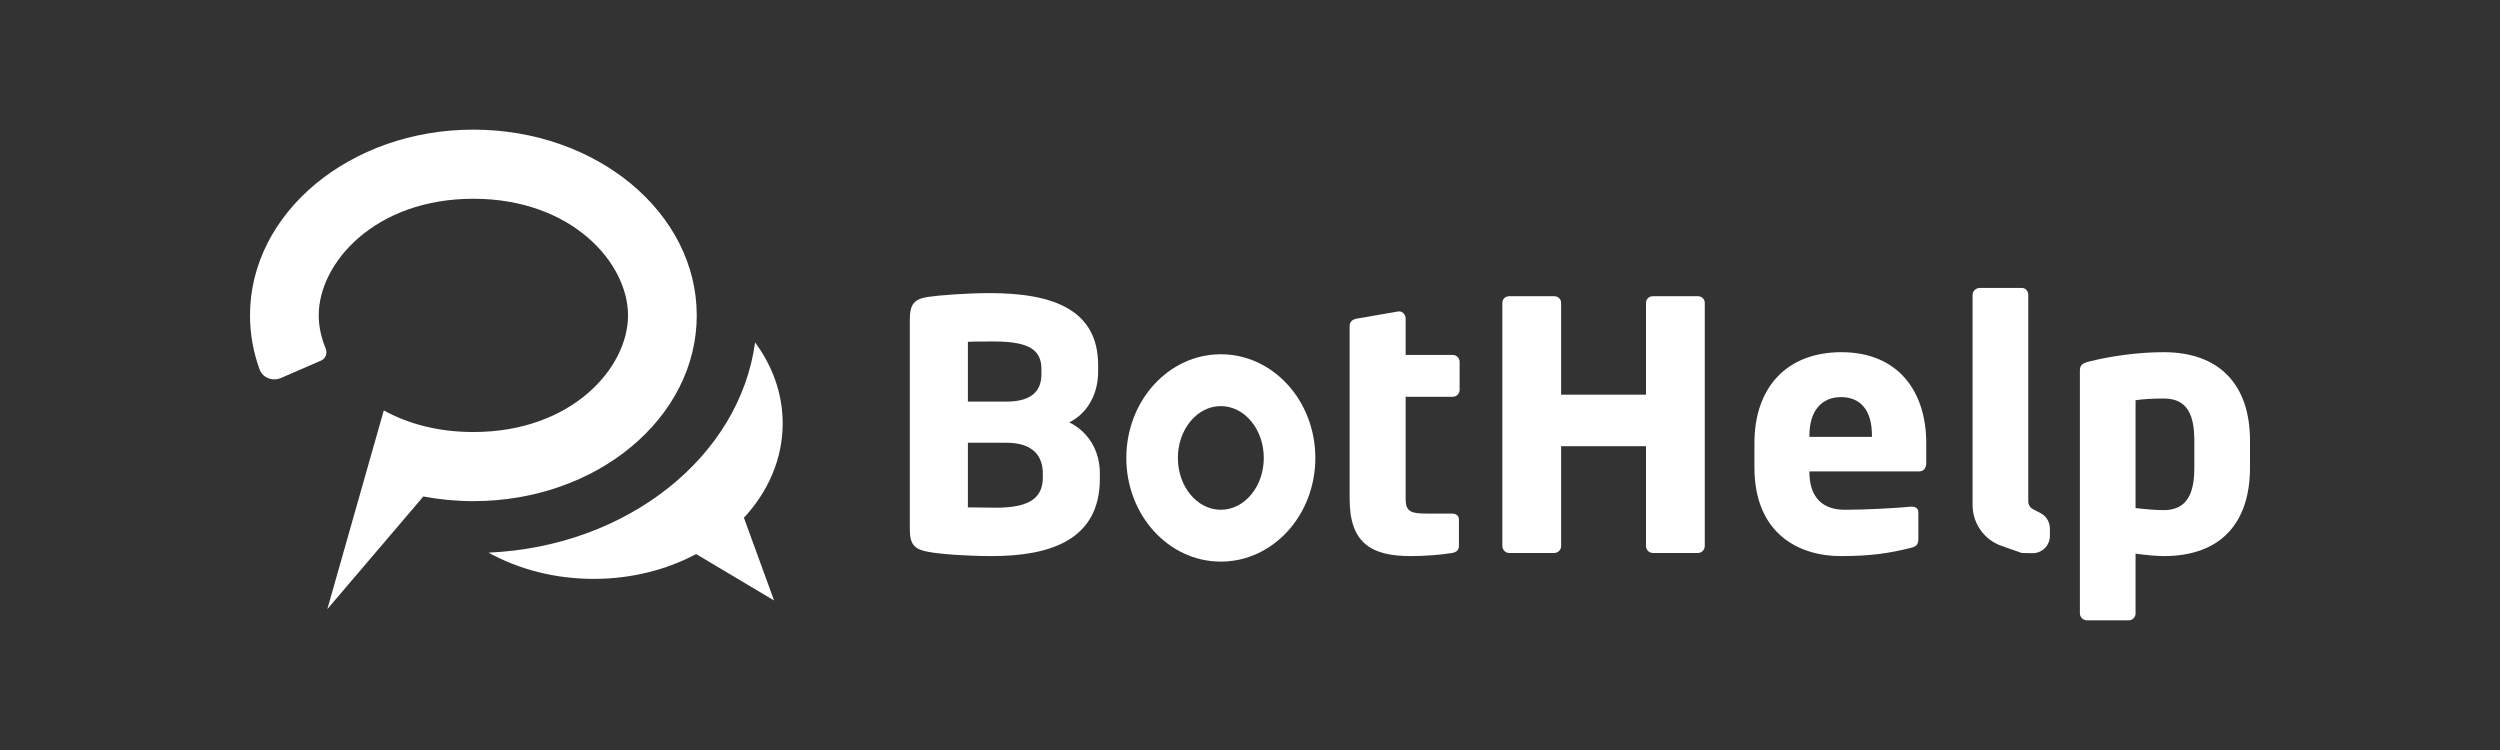 <?xml version="1.0" encoding="UTF-8"?> <svg xmlns="http://www.w3.org/2000/svg" width="200" height="60" viewBox="0 0 200 60" fill="none"><rect x="0" y="0" width="200" height="60" fill="#333333" stroke="none"/><path d="M87.989 38.294V37.879C87.989 35.972 86.999 34.506 85.542 33.788C86.999 33.069 87.852 31.521 87.852 29.724V29.226C87.852 24.83 84.36 23.448 79.164 23.448C77.404 23.448 75.177 23.614 74.243 23.752C73.171 23.918 72.785 24.305 72.785 25.549V42.358C72.785 43.602 73.198 43.961 74.298 44.155C75.37 44.349 77.514 44.487 79.329 44.487C84.085 44.487 87.989 43.16 87.989 38.294ZM83.315 29.945C83.315 31.134 82.683 32.129 80.511 32.129H77.432V27.346C77.817 27.318 79.082 27.318 79.521 27.318C82.353 27.318 83.315 28.009 83.315 29.53V29.945ZM83.425 38.183C83.425 39.731 82.518 40.616 79.686 40.616C79.301 40.616 77.872 40.589 77.432 40.589V35.419H80.511C82.71 35.419 83.425 36.552 83.425 37.879V38.183Z" fill="white"></path><path d="M116.769 31.189V28.949C116.769 28.645 116.521 28.396 116.219 28.396H112.452V25.466C112.452 25.189 112.205 24.913 111.957 24.913C111.93 24.913 111.902 24.913 111.875 24.913L108.521 25.494C108.218 25.549 107.971 25.742 107.971 26.047V39.925C107.971 43.519 109.785 44.487 112.865 44.487C114.047 44.487 115.366 44.376 116.164 44.238C116.521 44.183 116.714 43.989 116.714 43.685V41.556C116.714 41.252 116.494 41.086 116.136 41.086H114.074C112.892 41.086 112.452 40.92 112.452 39.953V31.742H116.219C116.521 31.742 116.769 31.493 116.769 31.189Z" fill="white"></path><path d="M136.381 43.685V24.222C136.381 23.918 136.133 23.697 135.831 23.697H132.229C131.927 23.697 131.68 23.918 131.68 24.222V31.576H124.889V24.222C124.889 23.918 124.641 23.697 124.339 23.697H120.738C120.435 23.697 120.188 23.918 120.188 24.222V43.685C120.188 43.989 120.435 44.238 120.738 44.238H124.339C124.641 44.238 124.889 43.989 124.889 43.685V35.695H131.68V43.685C131.68 43.989 131.927 44.238 132.229 44.238H135.831C136.133 44.238 136.381 43.989 136.381 43.685Z" fill="white"></path><path d="M154.1 37.05V35.446C154.1 31.272 151.818 28.175 147.31 28.175C142.938 28.175 140.354 30.995 140.354 35.446V37.382C140.354 42.717 143.928 44.487 147.255 44.487C149.646 44.487 151.131 44.265 152.89 43.823C153.358 43.712 153.468 43.519 153.468 43.077V40.976C153.468 40.672 153.248 40.533 152.946 40.533C152.918 40.533 152.89 40.533 152.863 40.533C151.763 40.644 149.316 40.782 147.584 40.782C145.413 40.782 144.753 39.344 144.753 37.769V37.713H153.523C153.88 37.713 154.1 37.465 154.1 37.05ZM149.756 34.949H144.753V34.838C144.753 32.82 145.77 31.769 147.282 31.769C148.822 31.769 149.756 32.792 149.756 34.838V34.949Z" fill="white"></path><path d="M162.579 44.255C163.353 44.275 163.992 43.65 163.992 42.871V42.282C163.992 41.768 163.708 41.296 163.256 41.057L162.629 40.727C162.403 40.608 162.261 40.372 162.261 40.115V23.586C162.261 23.282 162.041 23.033 161.739 23.033H158.385C158.082 23.033 157.807 23.282 157.807 23.586V40.403C157.807 41.872 158.731 43.18 160.11 43.665L161.739 44.238C161.852 44.238 162.194 44.246 162.579 44.255Z" fill="white"></path><path d="M180 37.409V35.253C180 30.774 177.553 28.175 173.099 28.175C170.983 28.175 168.811 28.507 167.244 28.894C166.501 29.06 166.391 29.253 166.391 29.696V49.076C166.391 49.38 166.666 49.629 166.968 49.629H170.295C170.598 49.629 170.845 49.38 170.845 49.076V44.293C171.642 44.404 172.55 44.487 173.099 44.487C177.745 44.487 180 41.75 180 37.409ZM175.546 37.409C175.546 39.344 175.051 40.81 173.099 40.81C172.439 40.81 171.505 40.727 170.845 40.644V32.018C171.367 31.935 172.192 31.88 173.099 31.88C175.051 31.88 175.546 33.29 175.546 35.253V37.409Z" fill="white"></path><path fill-rule="evenodd" clip-rule="evenodd" d="M97.666 44.929C101.842 44.929 105.227 41.216 105.227 36.635C105.227 32.054 101.842 28.341 97.666 28.341C93.491 28.341 90.106 32.054 90.106 36.635C90.106 41.216 93.491 44.929 97.666 44.929ZM97.666 40.782C99.564 40.782 101.103 38.925 101.103 36.635C101.103 34.345 99.564 32.488 97.666 32.488C95.768 32.488 94.23 34.345 94.23 36.635C94.23 38.925 95.768 40.782 97.666 40.782Z" fill="white"></path><path d="M60.406 27.395C59.169 36.542 50.184 43.721 39.083 44.211C41.487 45.538 44.38 46.311 47.493 46.311C50.515 46.311 53.331 45.582 55.693 44.325L61.926 48.039L59.513 41.42C61.458 39.326 62.614 36.709 62.614 33.87C62.614 31.498 61.807 29.281 60.406 27.395Z" fill="white"></path><path d="M26.186 48.73L30.703 32.834C32.616 33.89 35.024 34.562 37.87 34.562C45.727 34.562 50.242 29.447 50.242 25.231C50.242 21.015 45.727 15.9 37.87 15.9C30.013 15.9 25.498 21.015 25.498 25.231C25.498 26.092 25.687 26.99 26.053 27.874C26.207 28.246 26.055 28.685 25.688 28.845L22.486 30.236C21.81 30.529 21.017 30.238 20.764 29.543C20.267 28.178 20 26.731 20 25.231C20 17.024 28.001 10.371 37.87 10.371C47.739 10.371 55.74 17.024 55.74 25.231C55.74 33.438 47.739 40.091 37.87 40.091C36.494 40.091 35.155 39.962 33.869 39.717L26.186 48.73Z" fill="white"></path></svg> 